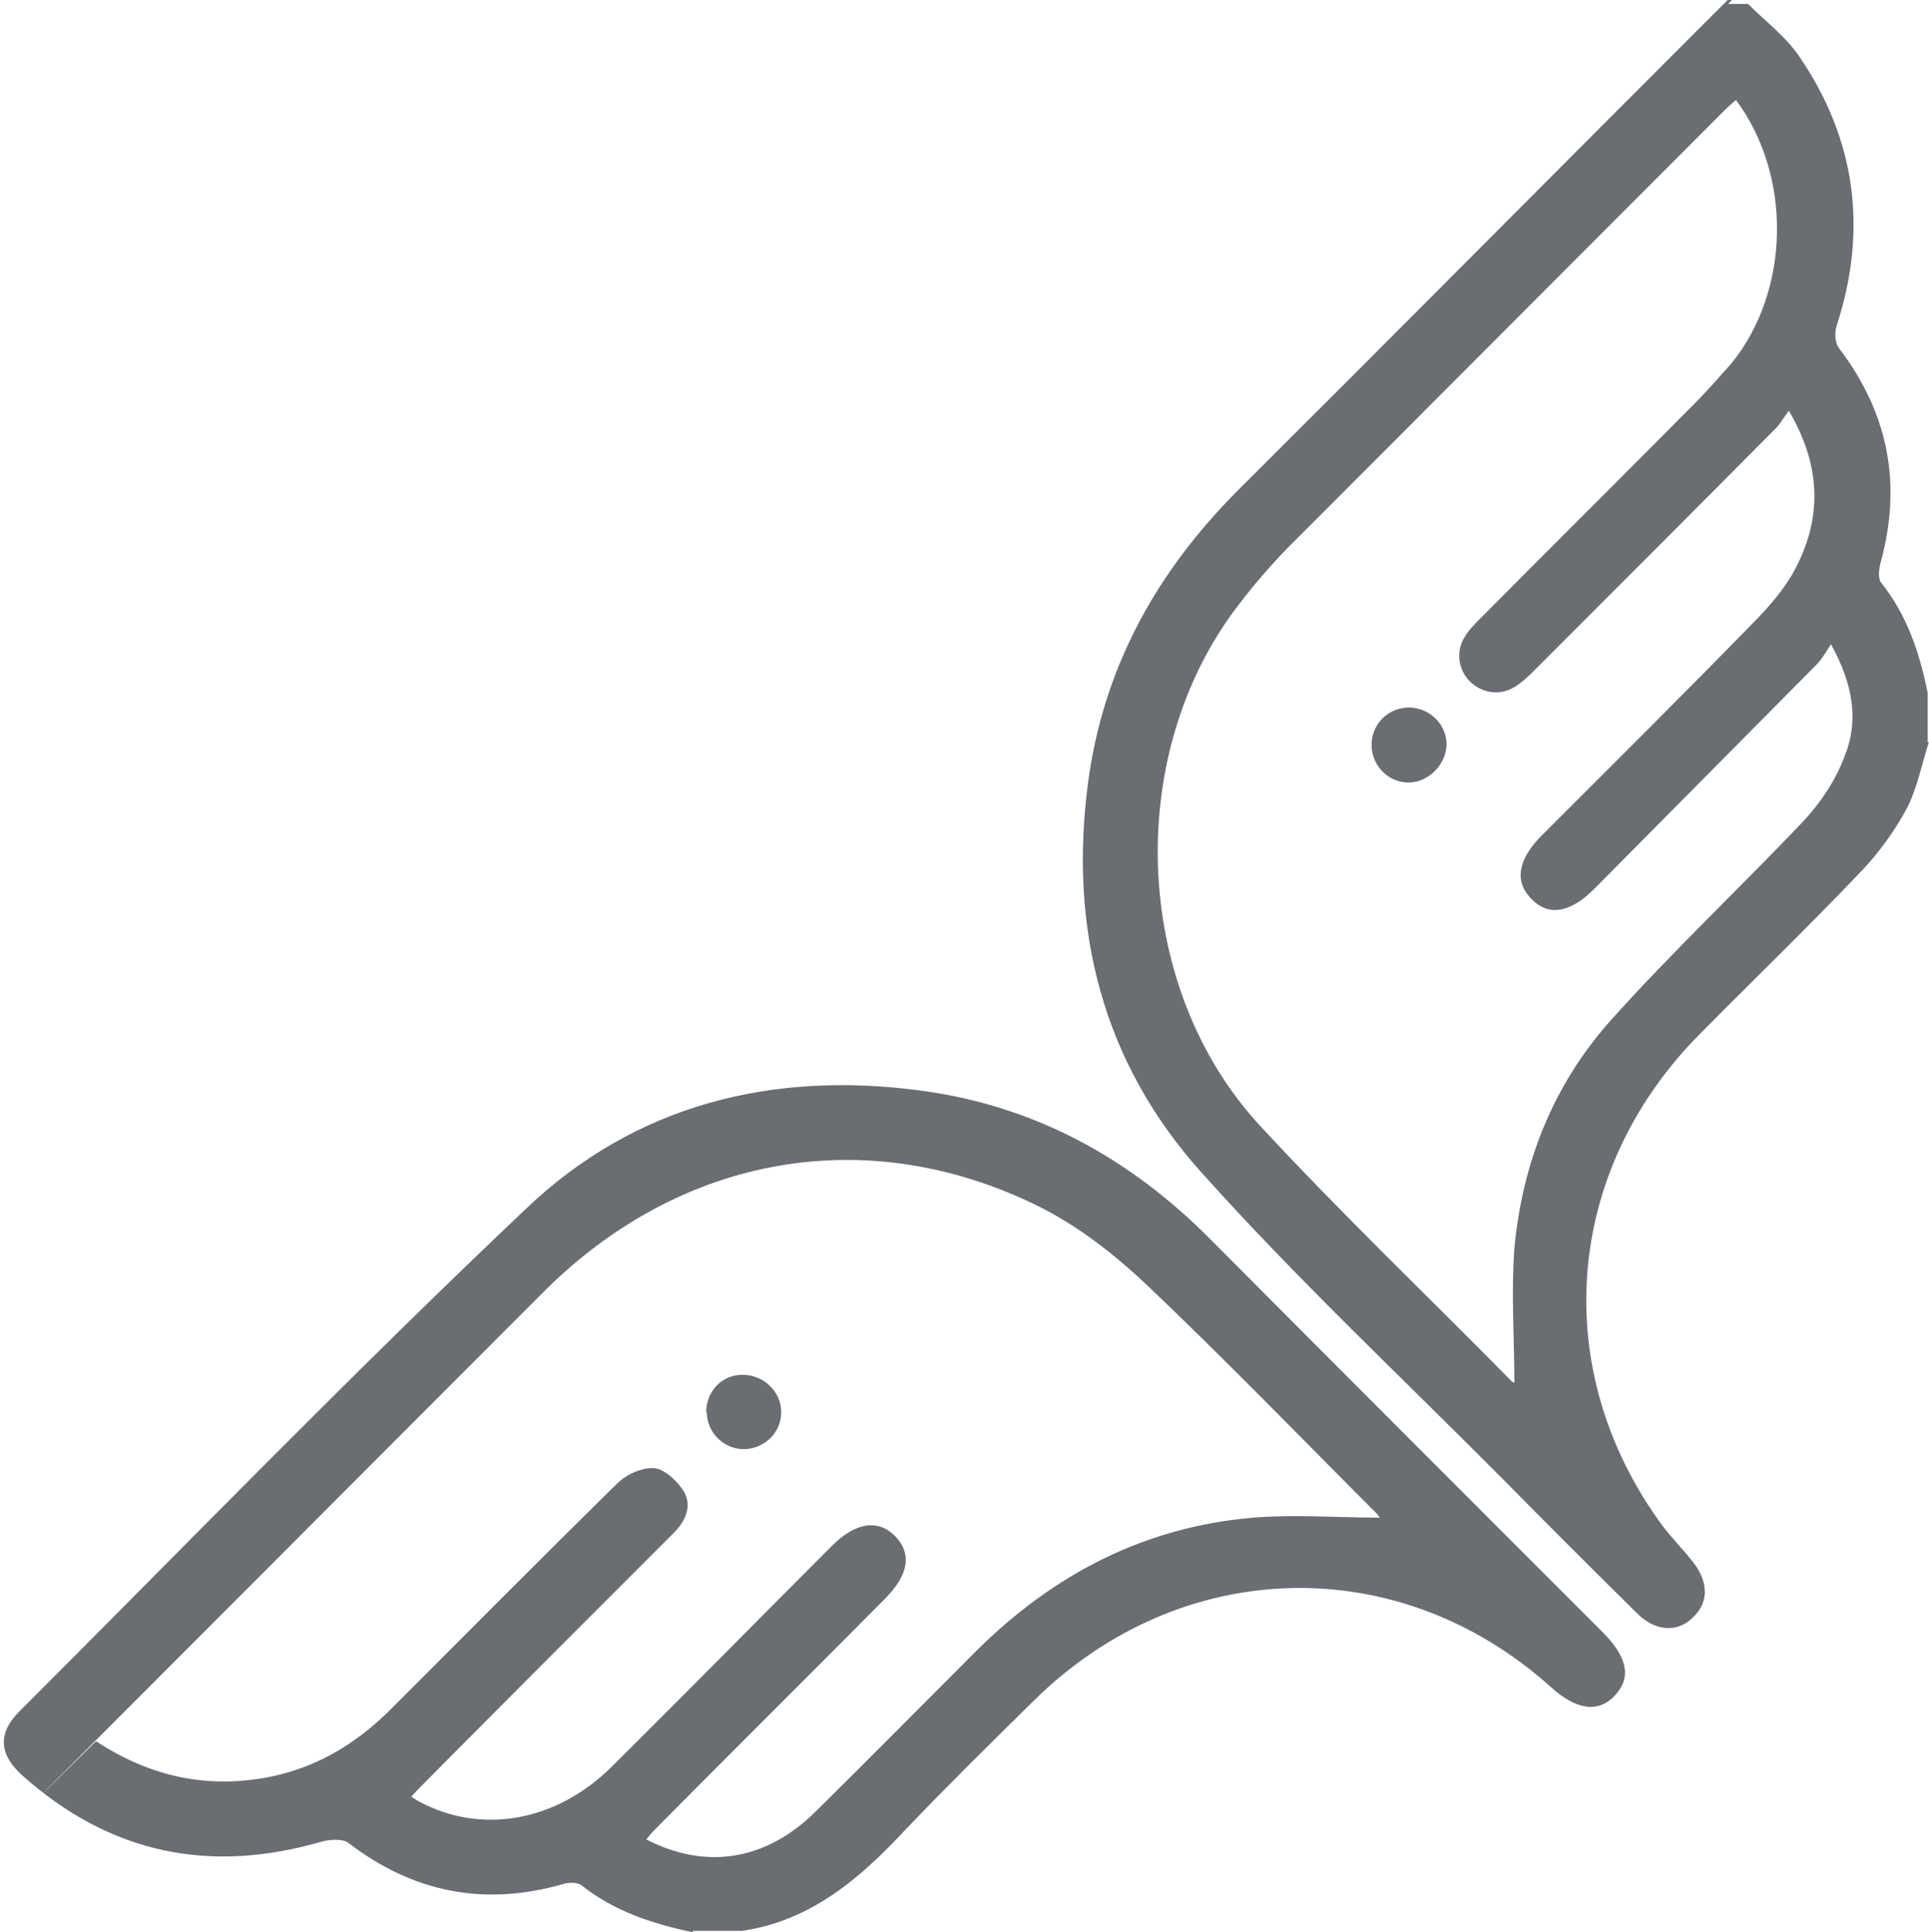 <?xml version="1.0" encoding="UTF-8"?>
<svg id="Ebene_1" data-name="Ebene 1" xmlns="http://www.w3.org/2000/svg" version="1.1" viewBox="0 0 293.1 293.6">
  <defs>
    <style>
      .cls-1 {
        fill: #6a6d71;
        stroke-width: 0px;
      }
    </style>
  </defs>
  <path class="cls-1" d="M293.1,112.7c-1.1,3.4-1.8,7.1-3.4,10.2-1.9,3.5-4.3,6.8-7,9.6-8,8.4-16.4,16.5-24.6,24.8-20.6,20.9-22.8,51.3-5.3,74.8,1.4,1.8,3,3.4,4.4,5.2,2.4,3,2.5,6.2,0,8.5-2.3,2.3-5.7,2.1-8.4-.6-6.9-6.8-13.8-13.7-20.6-20.6-15.3-15.4-31.2-30.3-45.7-46.5-14.9-16.6-20.1-36.8-17.2-59,2.3-17.6,10.4-32.2,22.9-44.7,23.2-23.1,46.3-46.4,69.5-69.6s3.2-2.8,5-4.2h2.9c2.6,2.6,5.8,5,7.8,8,8.6,12.6,10.4,26.3,5.7,40.8-.4,1.1-.3,2.8.4,3.6,7.4,9.8,9.5,20.4,6.3,32.3-.3,1-.5,2.5,0,3.2,4,5,5.9,10.8,7.1,16.8v7.5h.3,0ZM264,15c-.6.5-1.3,1.1-1.9,1.7-22.2,22.2-44.3,44.4-66.5,66.6-3,3.1-5.8,6.4-8.3,9.8-16.6,22.8-14.9,57.3,4.1,77.9,12.3,13.3,25.5,25.9,38.3,38.9.2.2.5.2.4.2,0-6.8-.5-13.6,0-20.4,1.2-13,5.9-24.8,14.5-34.5,9.4-10.5,19.7-20.2,29.4-30.4,2.6-2.8,4.9-6.2,6.2-9.7,2.3-5.5,1.4-11.1-2-17.2-.9,1.4-1.4,2.3-2.2,3.1-11.2,11.3-22.4,22.6-33.6,33.9-3.8,3.9-7.2,4.4-9.8,1.6-2.5-2.6-2-5.9,1.7-9.6,11-11,22-21.9,32.9-33.1,2.3-2.4,4.6-5.2,6-8.2,3.7-7.6,3.3-15.2-1.4-23.2-.9,1.2-1.4,2.2-2.2,2.9-12.2,12.3-24.5,24.6-36.7,36.8-.9.9-1.8,1.7-2.8,2.3-2.3,1.4-5,.9-6.8-.9s-2.1-4.7-.7-6.8c.6-1,1.5-1.9,2.4-2.8,10.8-10.9,21.7-21.7,32.5-32.6,2-2,3.8-4.1,5.6-6.1,8.9-11,9.3-28.5.6-40.1h.3Z"/>
  <path class="cls-1" d="M105.2,293.6c-6.1-1.3-11.9-3.2-16.8-7.1-.6-.5-2-.5-2.9-.2-11.9,3.4-22.7,1.3-32.6-6.3-.8-.6-2.7-.5-3.9-.2-17.1,5-32.3,1.9-45.7-10.1-3.5-3.2-3.6-6.4-.4-9.6,25.6-25.6,50.8-51.6,77.1-76.5,16.5-15.7,37.2-20.9,59.8-17.9,17.4,2.3,31.9,10.3,44.1,22.6,19.8,19.9,39.7,39.8,59.6,59.7,3.8,3.8,4.4,6.9,1.9,9.6-2.5,2.7-5.8,2.3-9.7-1.2-23.2-20.9-56.3-20-78.6,2-6.6,6.5-13.2,13-19.5,19.6-6.9,7.4-14.4,13.9-24.9,15.4h-7.4v.2h-.1ZM209.6,230.5s-.3-.4-.5-.6c-11.6-11.6-23-23.4-34.9-34.7-5-4.7-10.5-9-16.6-12-25.9-12.7-53.9-7.7-74.6,12.7-22.2,22.2-44.3,44.4-66.5,66.6s-1.2,1.3-1.9,2.1c8,5.2,16.2,7.1,25.3,5.6,7.7-1.3,14-5,19.5-10.5,11.4-11.4,22.9-23,34.4-34.3,1.4-1.4,3.9-2.5,5.7-2.3,1.6.2,3.6,2.1,4.5,3.7,1.2,2.3,0,4.6-1.9,6.4-12.4,12.4-24.9,24.9-37.4,37.5-.7.7-1.4,1.4-2.2,2.3.5.4.8.5,1.1.7,9.4,5.1,20.8,3.2,29.3-5.2,11.3-11.2,22.3-22.4,33.5-33.6,3.6-3.6,7-4.1,9.6-1.5,2.6,2.7,2.1,5.9-1.6,9.6-11.3,11.4-22.8,22.8-34.1,34.2-.7.7-1.4,1.4-2.1,2.3,9.1,4.7,18.2,3.2,25.7-4.2,8.2-8.1,16.3-16.3,24.5-24.5,11.7-11.6,25.5-18.8,42.1-20.2,6.3-.5,12.7,0,18.9,0h.2Z"/>
  <path class="cls-1" d="M214,107.5c3.1,0,5.7,2.4,5.8,5.5,0,3.1-2.7,5.9-5.8,5.9s-5.6-2.6-5.6-5.7,2.4-5.6,5.6-5.7h0Z"/>
  <path class="cls-1" d="M107.3,214.6c0-3.1,2.3-5.7,5.5-5.7s5.9,2.5,5.9,5.7-2.7,5.6-5.7,5.6-5.6-2.5-5.6-5.6h-.1Z"/>
</svg>